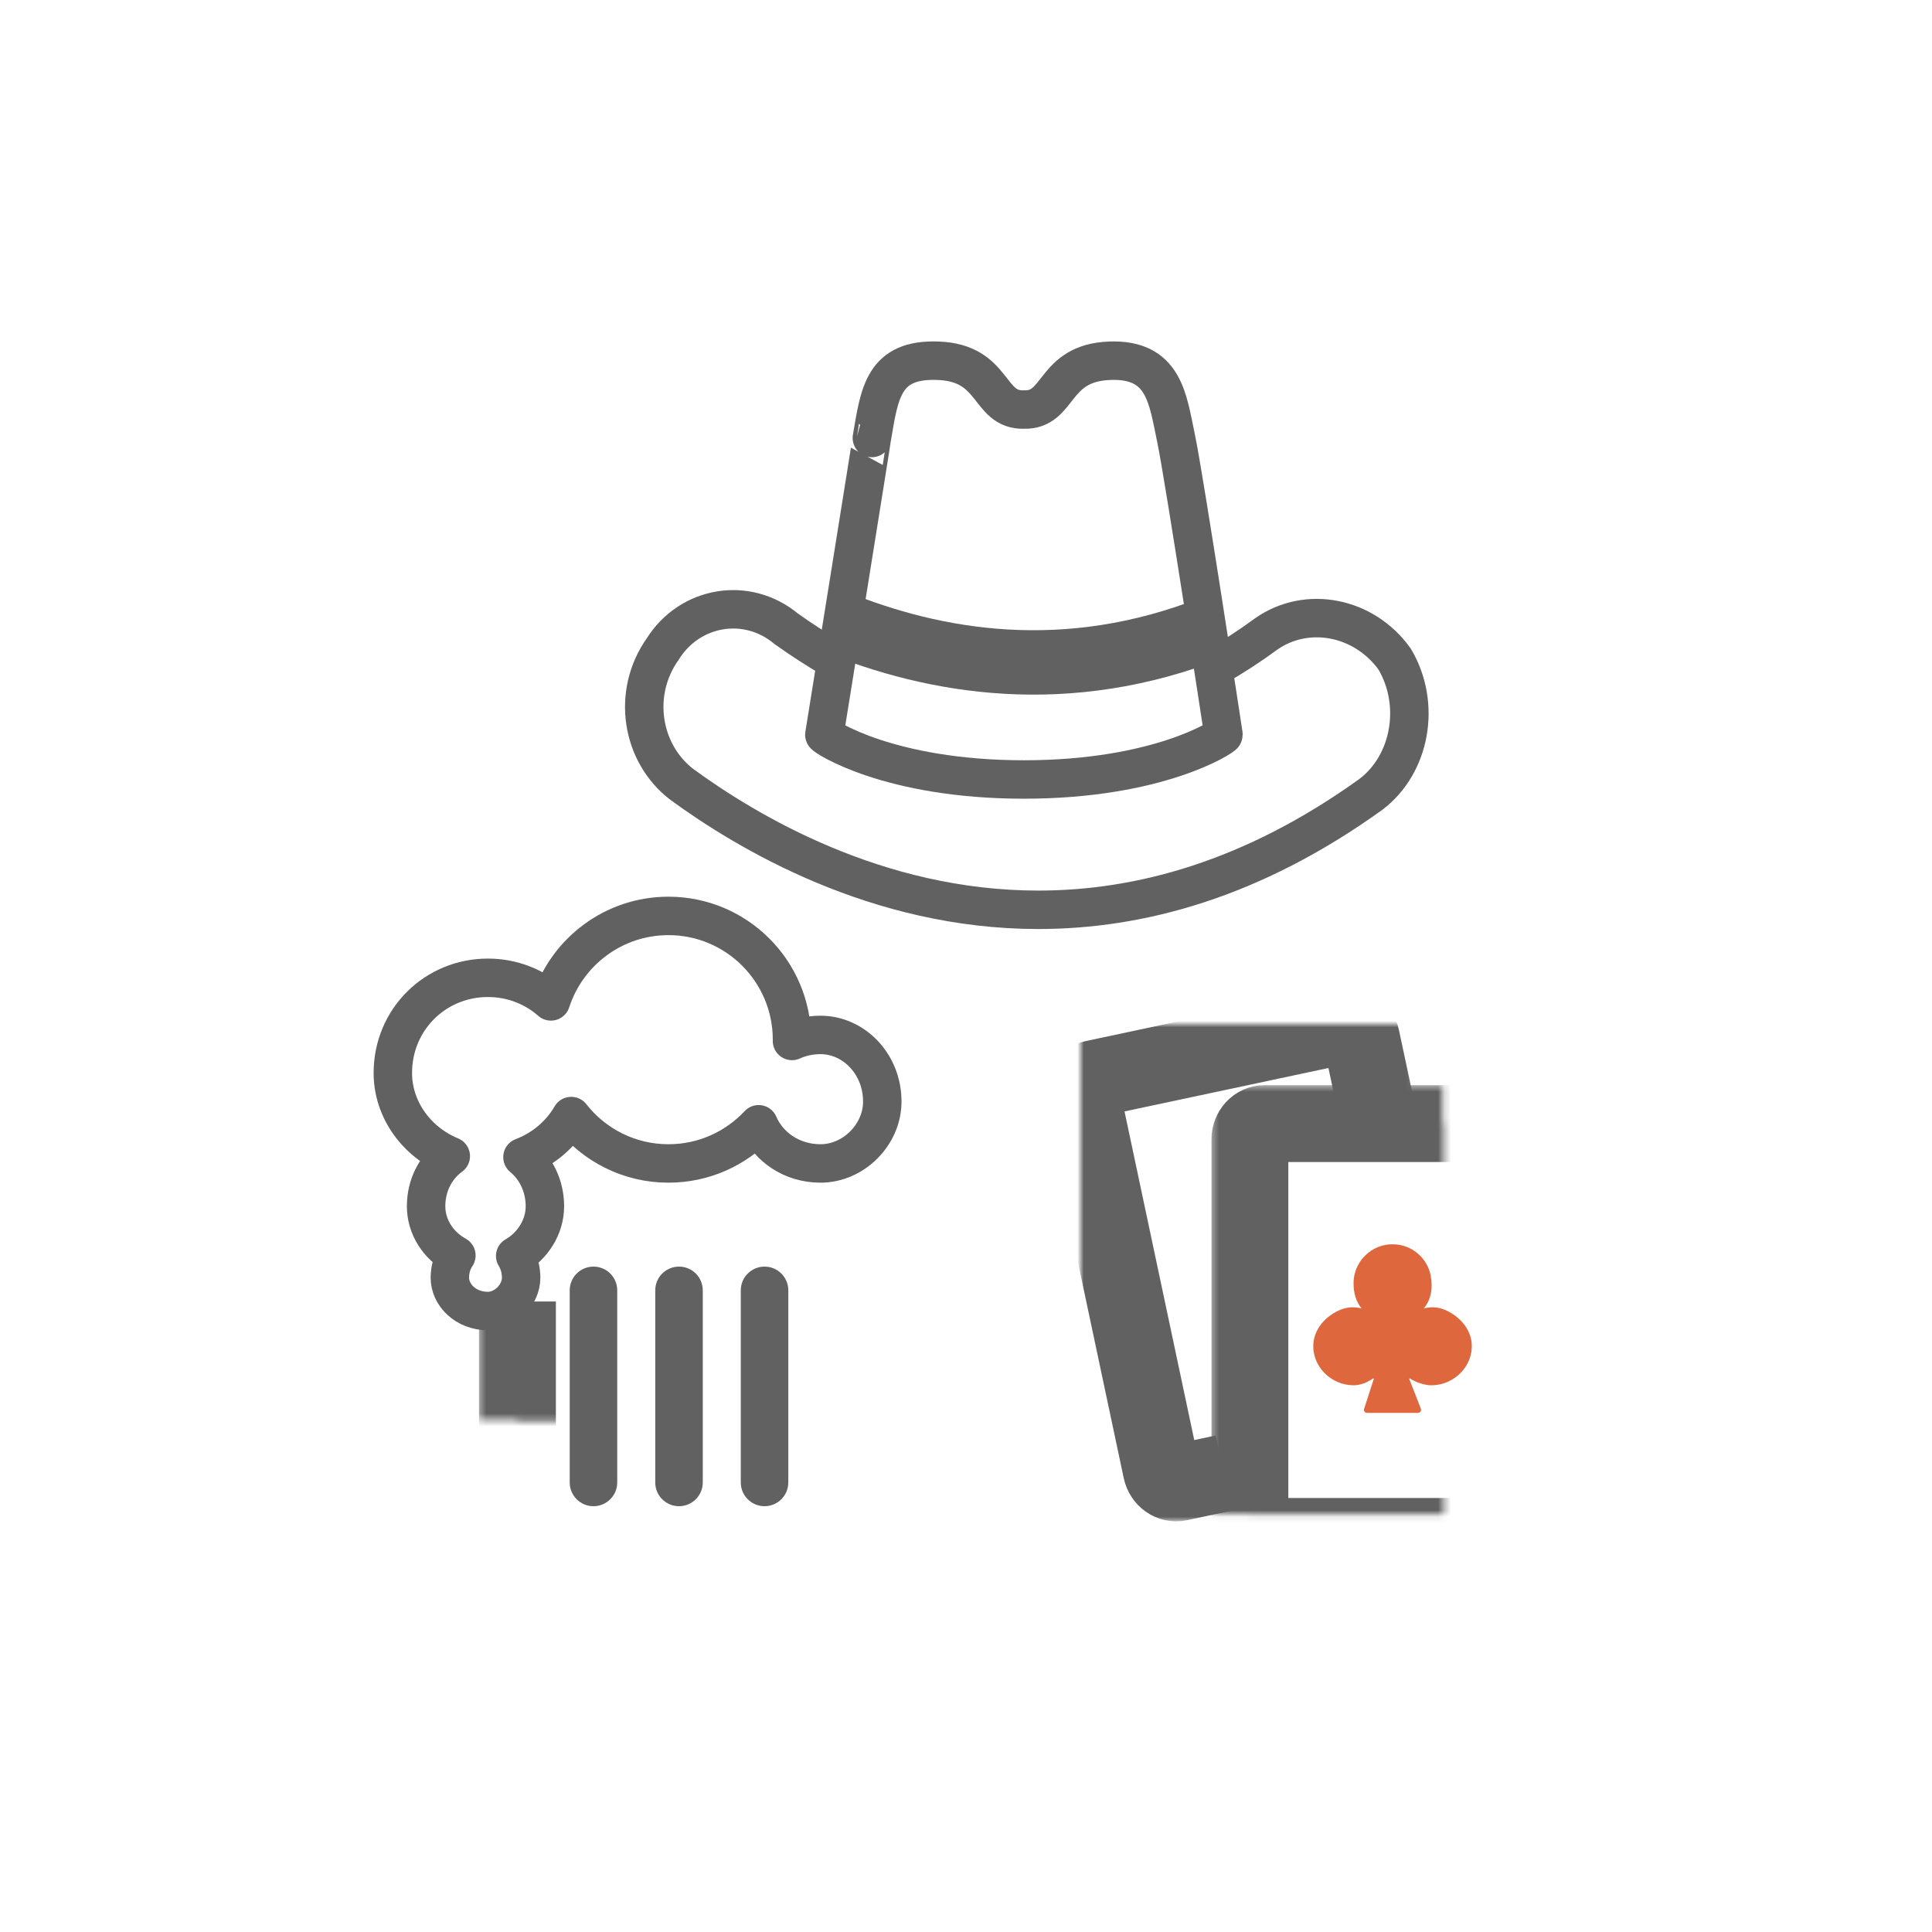 <?xml version="1.0" encoding="UTF-8" standalone="no"?>
<svg width="300px" height="300px" viewBox="0 0 300 300" version="1.1" xmlns="http://www.w3.org/2000/svg" xmlns:xlink="http://www.w3.org/1999/xlink">
    <!-- Generator: Sketch 3.8.2 (29753) - http://www.bohemiancoding.com/sketch -->
    <title>Ikon - Konsepter - Grå alt</title>
    <desc>Created with Sketch.</desc>
    <defs>
        <path d="M19.349,60.116 L19.349,92.64 C19.349,98.291 23.973,102.988 29.679,102.988 L60.67,102.988 C66.371,102.988 71,98.289 71,92.64 L71,36.462" id="path-1"></path>
        <mask id="mask-2" maskContentUnits="userSpaceOnUse" maskUnits="objectBoundingBox" x="-5.969" y="-5.969" width="63.589" height="78.464">
            <rect x="13.38" y="30.493" width="63.589" height="78.464" fill="white"></rect>
            <use xlink:href="#path-1" fill="black"></use>
        </mask>
        <path d="M71,38.679 L82.806,38.679 C89.326,38.679 94.612,43.965 94.612,50.491 L94.612,73.437 C94.612,79.96 89.328,85.248 82.806,85.248 L71,85.248 L71,38.679 Z" id="path-3"></path>
        <mask id="mask-4" maskContentUnits="userSpaceOnUse" maskUnits="objectBoundingBox" x="0" y="0" width="23.612" height="46.569" fill="white">
            <use xlink:href="#path-3"></use>
        </mask>
        <path d="M22.215,69.717 C19.07,70.387 15.266,71.197 15.266,71.197 C14.038,71.458 12.815,70.591 12.532,69.258 L0.251,11.375 C-0.032,10.044 0.733,8.752 1.961,8.49 L40.852,0.209 C42.079,-0.052 43.303,0.817 43.586,2.148 L45.92,13.091" id="path-5"></path>
        <mask id="mask-6" maskContentUnits="userSpaceOnUse" maskUnits="objectBoundingBox" x="-5.969" y="-5.969" width="57.666" height="83.017">
            <rect x="-5.777" y="-5.806" width="57.666" height="83.017" fill="white"></rect>
            <use xlink:href="#path-5" fill="black"></use>
        </mask>
        <path d="M70.585,17.916 C70.585,16.555 69.568,15.45 68.313,15.45 L28.554,15.45 C27.298,15.45 26.282,16.555 26.282,17.916 L26.282,77.092 C26.282,78.454 27.298,79.557 28.554,79.557 L68.313,79.557 C69.568,79.557 70.585,78.454 70.585,77.092 L70.585,61.135 L70.585,17.916 Z" id="path-7"></path>
        <mask id="mask-8" maskContentUnits="userSpaceOnUse" maskUnits="objectBoundingBox" x="-5.969" y="-5.969" width="56.24" height="76.044">
            <rect x="20.313" y="9.481" width="56.24" height="76.044" fill="white"></rect>
            <use xlink:href="#path-7" fill="black"></use>
        </mask>
    </defs>
    <g id="Unison-nyanse" stroke="none" stroke-width="1" fill="none" fill-rule="evenodd">
        <g id="Ikon---Konsepter---Grå-alt">
            <g id="Group-4" transform="translate(61, 56)">
                <g id="Group-3" transform="translate(0, 85.982)">
                    <path d="M27.465,58.382 C27.465,56.346 29.121,54.695 31.155,54.695 L31.155,54.695 C33.192,54.695 34.844,56.342 34.844,58.382 L34.844,88.214 C34.844,90.25 33.188,91.901 31.155,91.901 L31.155,91.901 C29.117,91.901 27.465,90.254 27.465,88.214 L27.465,58.382 Z" id="Rectangle-13" fill="#616161"></path>
                    <path d="M40.747,58.382 C40.747,56.346 42.403,54.695 44.437,54.695 L44.437,54.695 C46.474,54.695 48.126,56.342 48.126,58.382 L48.126,88.214 C48.126,90.25 46.47,91.901 44.437,91.901 L44.437,91.901 C42.399,91.901 40.747,90.254 40.747,88.214 L40.747,58.382 Z" id="Rectangle-13" fill="#616161"></path>
                    <path d="M54.029,58.382 C54.029,56.346 55.685,54.695 57.718,54.695 L57.718,54.695 C59.756,54.695 61.408,56.342 61.408,58.382 L61.408,88.214 C61.408,90.25 59.752,91.901 57.718,91.901 L57.718,91.901 C55.681,91.901 54.029,90.254 54.029,88.214 L54.029,58.382 Z" id="Rectangle-13" fill="#616161"></path>
                    <use id="Rectangle-13" stroke="#616161" mask="url(#mask-2)" stroke-width="11.937" xlink:href="#path-1"></use>
                    <use id="Rectangle-13" stroke="#616161" mask="url(#mask-4)" stroke-width="11.937" xlink:href="#path-3"></use>
                    <path d="M27.698,31.318 C31.21,35.8 36.668,38.679 42.797,38.679 C48.323,38.679 53.303,36.339 56.803,32.594 C58.294,36.094 61.943,38.679 66.409,38.679 C71.541,38.679 76.001,34.211 76.001,29.07 C76.001,23.189 71.541,18.721 66.409,18.721 C64.807,18.721 63.31,19.054 61.981,19.657 C61.981,19.591 61.982,19.526 61.982,19.46 C61.982,8.846 53.392,0.241 42.797,0.241 C34.273,0.241 27.047,5.811 24.548,13.515 C21.943,11.222 18.514,9.851 14.758,9.851 C6.607,9.851 0,16.304 0,24.635 C0,30.322 3.709,35.371 8.998,37.546 C6.642,39.264 5.165,42.059 5.165,45.332 C5.165,48.497 7.011,51.395 9.868,52.968 C9.221,53.92 8.855,55.1 8.855,56.42 C8.855,59.112 11.332,61.594 14.758,61.594 C17.445,61.594 19.923,59.112 19.923,56.42 C19.923,55.135 19.575,53.983 18.999,53.045 C21.705,51.49 23.612,48.549 23.612,45.332 C23.612,42.155 22.22,39.428 20.128,37.699 C23.362,36.474 26.041,34.183 27.698,31.318 Z" id="Combined-Shape" stroke="#616161" stroke-width="5.969" stroke-linecap="round" stroke-linejoin="round"></path>
                </g>
                <g id="Group-2" transform="translate(106.8, 103.023)">
                    <path d="M51.141,55.03 C51.08,54.991 51.009,55.051 51.036,55.12 L52.814,59.679 C52.97,59.994 52.742,60.365 52.39,60.365 L44.46,60.365 C44.109,60.365 43.88,59.994 44.038,59.679 L45.519,55.109 C45.541,55.04 45.467,54.985 45.408,55.025 C44.515,55.63 43.496,56.084 42.381,56.084 C38.922,56.084 35.921,53.174 36.138,49.665 C36.26,47.692 37.513,45.999 39.185,44.949 C40.862,43.895 42.242,43.811 43.633,44.149 C42.744,43.094 42.381,41.733 42.381,40.245 C42.381,36.477 45.817,33.513 49.721,34.324 C52.046,34.807 53.91,36.715 54.357,39.051 C54.729,40.998 54.404,42.818 53.282,44.149 C54.683,43.808 56.012,43.896 57.703,44.972 C59.366,46.029 60.615,47.718 60.73,49.688 C60.933,53.186 57.922,56.084 54.471,56.084 C53.376,56.084 52.058,55.621 51.141,55.03 L51.141,55.03 Z" id="Stroke-244" fill="#DF673E"></path>
                    <use id="Combined-Shape" stroke="#616161" mask="url(#mask-6)" stroke-width="11.937" xlink:href="#path-5"></use>
                    <use id="Stroke-241" stroke="#616161" mask="url(#mask-8)" stroke-width="11.937" stroke-linecap="round" stroke-linejoin="round" xlink:href="#path-7"></use>
                </g>
                <g id="Group" transform="translate(38.696, 0)" stroke="#616161">
                    <path d="M89.066,47.539 C91.659,46.074 94.281,44.378 96.931,42.43 C103.264,38.013 112.099,39.72 116.853,46.325 C121.005,53.321 119.389,62.642 113.164,67.357 C94.712,80.624 77.183,85.273 61.513,85.273 C36.421,85.273 16.28,73.173 6.172,65.799 L6.172,65.799 C-0.122,60.97 -1.653,51.632 3.22,44.767 C7.38,38.123 16.23,36.509 22.405,41.651 C24.675,43.268 27.104,44.855 29.679,46.343" id="Stroke-5" stroke-width="5.969"></path>
                    <g id="Group-11" transform="translate(27.598, 0)">
                        <path d="M2.35,40.537 C17.728,46.808 38.273,50.525 61.217,41.379" id="Stroke-5" stroke-width="10"></path>
                        <path d="M62.692,58.094 C62.692,58.094 56.596,18.054 55.313,12.011 C54.031,5.969 53.526,-0.327 44.983,0.017 C36.066,0.377 37.376,7.756 31.701,7.592 C26.028,7.756 27.336,0.377 18.42,0.017 C9.877,-0.327 9.282,4.974 8.089,12.011 C8.13,11.974 0.711,58.094 0.711,58.094 C0.711,58.361 10.749,65.038 31.701,65.038 C52.653,65.038 62.692,58.361 62.692,58.094 Z" id="Stroke-1" stroke-width="5.969" stroke-linecap="round" stroke-linejoin="round"></path>
                    </g>
                </g>
            </g>
        </g>
    </g>
</svg>